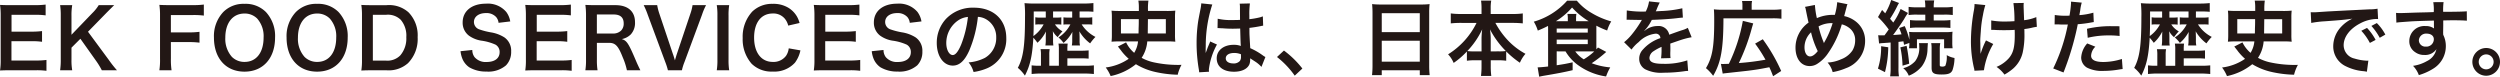 <svg xmlns="http://www.w3.org/2000/svg" width="458.52" height="14.07" viewBox="0 0 458.52 14.07">
  <path id="subcopy-history" d="M-224.865-1.71a14.346,14.346,0,0,1-1.92.105h-4.5v-3.54h3.66a11.754,11.754,0,0,1,1.95.105V-7.005a15.611,15.611,0,0,1-1.95.105h-3.645V-9.99h4.32a13.433,13.433,0,0,1,1.935.105v-1.98a16.026,16.026,0,0,1-1.935.105h-4.53c-.915,0-1.305-.015-1.9-.045a13.271,13.271,0,0,1,.12,1.935v8.115a12.134,12.134,0,0,1-.12,1.98c.6-.03,1.005-.045,1.9-.045h4.68a12.9,12.9,0,0,1,1.935.1Zm7.62-5.175,3.21-3.285c.66-.675,1.155-1.155,1.59-1.59h-2.835a7.383,7.383,0,0,1-1.17,1.455l-3.825,3.975V-9.825a10.74,10.74,0,0,1,.135-1.935h-2.22a12.372,12.372,0,0,1,.12,1.935v8.07A12.876,12.876,0,0,1-222.36.18h2.22a10.167,10.167,0,0,1-.135-1.935V-3.96l1.635-1.635,2.985,4.2A14.091,14.091,0,0,1-214.71.18h2.775a20.378,20.378,0,0,1-1.5-1.905Zm15.2,1.9h3.21a14.655,14.655,0,0,1,2.04.105V-6.87a14.8,14.8,0,0,1-2.04.105h-3.21v-3.18h3.99a14.333,14.333,0,0,1,2.055.1v-2.025a15.332,15.332,0,0,1-2.055.105h-4.2c-.915,0-1.29-.015-1.9-.045a12.954,12.954,0,0,1,.12,1.95V-1.95a12.645,12.645,0,0,1-.12,2.13h2.235a12.938,12.938,0,0,1-.12-2.16ZM-188.565-12a5.2,5.2,0,0,0-3.87,1.5,6.422,6.422,0,0,0-1.71,4.68c0,3.81,2.19,6.255,5.6,6.255s5.61-2.46,5.61-6.255a6.469,6.469,0,0,0-1.68-4.68A5.257,5.257,0,0,0-188.565-12Zm.045,10.65a3.239,3.239,0,0,1-2.325-.915A4.956,4.956,0,0,1-192.06-5.8c0-2.715,1.365-4.425,3.525-4.425a3.229,3.229,0,0,1,2.31.915A4.845,4.845,0,0,1-185.04-5.82C-185.04-3.06-186.375-1.35-188.52-1.35ZM-175.245-12a5.2,5.2,0,0,0-3.87,1.5,6.422,6.422,0,0,0-1.71,4.68c0,3.81,2.19,6.255,5.6,6.255s5.61-2.46,5.61-6.255a6.469,6.469,0,0,0-1.68-4.68A5.257,5.257,0,0,0-175.245-12Zm.045,10.65a3.239,3.239,0,0,1-2.325-.915A4.956,4.956,0,0,1-178.74-5.8c0-2.715,1.365-4.425,3.525-4.425a3.229,3.229,0,0,1,2.31.915A4.845,4.845,0,0,1-171.72-5.82C-171.72-3.06-173.055-1.35-175.2-1.35Zm8.205-.4a12.134,12.134,0,0,1-.12,1.98c.615-.03.99-.045,1.9-.045h2.73a5.324,5.324,0,0,0,3.93-1.305,6.315,6.315,0,0,0,1.77-4.77,6.037,6.037,0,0,0-1.665-4.545,5.348,5.348,0,0,0-4.05-1.32h-2.715c-.945,0-1.305-.015-1.9-.045a12.575,12.575,0,0,1,.12,1.95ZM-165-1.59v-8.4h2.4a3.367,3.367,0,0,1,2.7.9,4.465,4.465,0,0,1,1.035,3.21,4.762,4.762,0,0,1-1.1,3.33,3.3,3.3,0,0,1-2.655.96Zm16.08-1.725a5.127,5.127,0,0,0,.285,1.245,3.532,3.532,0,0,0,1.32,1.71,6.031,6.031,0,0,0,3.15.78A4.971,4.971,0,0,0-140.58-.72a3.49,3.49,0,0,0,.945-2.55,2.96,2.96,0,0,0-1.245-2.58,6.6,6.6,0,0,0-2.445-.915,12.77,12.77,0,0,1-2.115-.54,1.426,1.426,0,0,1-1.02-1.365c0-.975.885-1.635,2.19-1.635a2.373,2.373,0,0,1,1.875.72,1.937,1.937,0,0,1,.45,1.065l2.145-.255a4.044,4.044,0,0,0-.735-1.74,4.422,4.422,0,0,0-3.735-1.515c-2.58,0-4.26,1.35-4.26,3.435a2.952,2.952,0,0,0,1.155,2.43,5.3,5.3,0,0,0,2.265.915,9.458,9.458,0,0,1,2.61.735,1.523,1.523,0,0,1,.75,1.38c0,1.125-.9,1.8-2.4,1.8a2.663,2.663,0,0,1-2.19-.885,2.15,2.15,0,0,1-.42-1.32Zm20.385,1.605a14.346,14.346,0,0,1-1.92.105h-4.5v-3.54h3.66a11.754,11.754,0,0,1,1.95.105V-7.005a15.611,15.611,0,0,1-1.95.105h-3.645V-9.99h4.32a13.433,13.433,0,0,1,1.935.105v-1.98a16.026,16.026,0,0,1-1.935.105h-4.53c-.915,0-1.305-.015-1.9-.045a13.271,13.271,0,0,1,.12,1.935v8.115a12.134,12.134,0,0,1-.12,1.98c.6-.03,1.005-.045,1.9-.045h4.68a12.9,12.9,0,0,1,1.935.1Zm12.6,1.89c-.21-.405-.585-1.215-.7-1.485-1.485-3.51-1.77-3.93-2.715-4.23a3.171,3.171,0,0,0,1.665-.87,3.084,3.084,0,0,0,.765-2.235c0-1.98-1.305-3.12-3.585-3.12h-3.6c-.825,0-1.29-.015-1.92-.045a13.347,13.347,0,0,1,.12,1.95V-1.77a11.739,11.739,0,0,1-.12,1.95h2.235a11.7,11.7,0,0,1-.12-1.965v-3.06h2.235c1.155,0,1.68.555,2.49,2.625a12.142,12.142,0,0,1,.78,2.4Zm-7.98-6.735V-10.05h3.075c1.23,0,1.845.555,1.845,1.635a1.78,1.78,0,0,1-.48,1.32,2.022,2.022,0,0,1-1.425.54Zm15.6,6.735a9.008,9.008,0,0,1,.465-1.5l3.21-8.655a11.791,11.791,0,0,1,.75-1.785h-2.475a8.692,8.692,0,0,1-.4,1.575l-2.49,7.41c-.09.27-.21.69-.345,1.14-.1-.36-.285-.96-.36-1.14l-2.49-7.41a9.749,9.749,0,0,1-.4-1.575h-2.475a14.837,14.837,0,0,1,.75,1.785l3.21,8.655a11.135,11.135,0,0,1,.48,1.5Zm6.39-11.94a11.207,11.207,0,0,1,.12,1.935v8.07a11.318,11.318,0,0,1-.12,1.935h2.28a11.317,11.317,0,0,1-.12-1.935v-8.07a11.206,11.206,0,0,1,.12-1.935Zm13.2,7.92a3.064,3.064,0,0,1-.5,1.38,2.864,2.864,0,0,1-2.43,1.11c-2.1,0-3.42-1.71-3.42-4.455s1.29-4.425,3.42-4.425a2.716,2.716,0,0,1,2.19.93,3.126,3.126,0,0,1,.645,1.29l2.085-.48a5.335,5.335,0,0,0-.465-1.155,4.605,4.605,0,0,0-1.59-1.635,5.3,5.3,0,0,0-2.88-.72,5.212,5.212,0,0,0-3.75,1.425A6.792,6.792,0,0,0-97.17-5.73a6.774,6.774,0,0,0,1.635,4.71A5.159,5.159,0,0,0-91.68.42a5.107,5.107,0,0,0,4.1-1.635,5.731,5.731,0,0,0,1-2.25Zm13.11,2.13a14.345,14.345,0,0,1-1.92.105h-4.5v-3.54h3.66a11.754,11.754,0,0,1,1.95.105V-7.005a15.612,15.612,0,0,1-1.95.105H-82.02V-9.99h4.32a13.433,13.433,0,0,1,1.935.105v-1.98a16.026,16.026,0,0,1-1.935.105h-4.53c-.915,0-1.305-.015-1.9-.045a13.271,13.271,0,0,1,.12,1.935v8.115a12.134,12.134,0,0,1-.12,1.98c.6-.03,1-.045,1.9-.045h4.68a12.9,12.9,0,0,1,1.935.1ZM-73.5-3.315a5.127,5.127,0,0,0,.285,1.245A3.532,3.532,0,0,0-71.9-.36a6.031,6.031,0,0,0,3.15.78A4.971,4.971,0,0,0-65.16-.72a3.49,3.49,0,0,0,.945-2.55A2.96,2.96,0,0,0-65.46-5.85a6.6,6.6,0,0,0-2.445-.915A12.771,12.771,0,0,1-70.02-7.3,1.426,1.426,0,0,1-71.04-8.67c0-.975.885-1.635,2.19-1.635a2.373,2.373,0,0,1,1.875.72,1.937,1.937,0,0,1,.45,1.065l2.145-.255a4.044,4.044,0,0,0-.735-1.74A4.422,4.422,0,0,0-68.85-12.03c-2.58,0-4.26,1.35-4.26,3.435a2.952,2.952,0,0,0,1.155,2.43,5.3,5.3,0,0,0,2.265.915,9.458,9.458,0,0,1,2.61.735,1.523,1.523,0,0,1,.75,1.38c0,1.125-.9,1.8-2.4,1.8a2.663,2.663,0,0,1-2.19-.885,2.15,2.15,0,0,1-.42-1.32Zm19.47-6.3a3.278,3.278,0,0,1,1.515.45,3.716,3.716,0,0,1,1.845,3.33,4.2,4.2,0,0,1-2.085,3.75,7.972,7.972,0,0,1-2.985.825A4.785,4.785,0,0,1-54.825.5a9.807,9.807,0,0,0,2.355-.63,5.779,5.779,0,0,0,3.645-5.6c0-3.375-2.34-5.565-5.94-5.565a6.733,6.733,0,0,0-5.16,2.1,6.443,6.443,0,0,0-1.65,4.365c0,2.415,1.23,4.155,2.94,4.155,1.23,0,2.19-.885,3.045-2.82A21.7,21.7,0,0,0-54.03-9.615Zm-1.83.015A19.769,19.769,0,0,1-57.1-4.53c-.54,1.29-1.05,1.92-1.545,1.92-.66,0-1.185-.975-1.185-2.205a5.022,5.022,0,0,1,2.04-4.05A3.818,3.818,0,0,1-55.86-9.6ZM-39.18-.645h-1.755v-1.98A5.088,5.088,0,0,1-40.86-3.69h-1.68a5.247,5.247,0,0,1,.075,1.08V-.645h-.255A10.155,10.155,0,0,1-44.175-.72V.87a16.085,16.085,0,0,1,1.92-.09h7.485a17.81,17.81,0,0,1,2.01.09V-.72a14.572,14.572,0,0,1-1.8.075h-3.06V-2.01h2.355a14.677,14.677,0,0,1,1.545.06V-3.465a13.624,13.624,0,0,1-1.545.06H-37.62v-.24a6.672,6.672,0,0,1,.06-1.065h-1.695a5.175,5.175,0,0,1,.075,1.065Zm3.8-9.96h.945a14.71,14.71,0,0,1,1.59.06v-1.6a15.927,15.927,0,0,1-1.845.09H-43.53a18.906,18.906,0,0,1-1.95-.075,20.074,20.074,0,0,1,.09,2.58c0,5.19-.315,7.44-1.32,9.285a6.819,6.819,0,0,1,1.3,1.425C-44.445-.69-44.04-2.5-43.86-5.79a8.1,8.1,0,0,1,.75.93,7.016,7.016,0,0,0,1.56-2.07c-.015.48-.03.735-.03.915v.72a5.554,5.554,0,0,1-.075.93h1.47a5.275,5.275,0,0,1-.06-.915v-.735c0-.315-.015-.69-.045-.975a3.56,3.56,0,0,0,.9,1.095,8.014,8.014,0,0,1,.87-1.065A3.808,3.808,0,0,1-39.9-8.235h.45a4.318,4.318,0,0,1,.72.045V-9.525a5.179,5.179,0,0,1-.825.045h-.69v-1.125h3.51V-9.48h-.72a5.544,5.544,0,0,1-.885-.045V-8.19a4.7,4.7,0,0,1,.69-.045h.585a6.249,6.249,0,0,1-2.19,2.4,5.108,5.108,0,0,1,.93,1.005A7.1,7.1,0,0,0-36.7-6.855c-.015.3-.03.975-.03,1.005v.615a4.173,4.173,0,0,1-.075.87h1.5a3.783,3.783,0,0,1-.075-.915v-.7c-.015-.45-.015-.72-.03-.81a.937.937,0,0,0-.015-.18,7.384,7.384,0,0,0,1.98,2.22,8.552,8.552,0,0,1,.975-1.185,6.469,6.469,0,0,1-2.535-2.3h1.065a7.026,7.026,0,0,1,.885.045V-9.54a4.983,4.983,0,0,1-.9.06h-1.425Zm-6.2,0V-9.48h-1.185a3.284,3.284,0,0,1-.735-.06v1.35a4.524,4.524,0,0,1,.735-.045h.795a6.748,6.748,0,0,1-.78,1.14,6.151,6.151,0,0,1-1.1,1.005c.045-.96.06-1.935.06-3.345v-1.17Zm16.92,5.49a4.9,4.9,0,0,1-.705,2.1,5.879,5.879,0,0,1-1.485-1.92l-1.5.765a.446.446,0,0,0,.1.12c.12.15.195.255.225.3a5.83,5.83,0,0,1,.375.48A10.143,10.143,0,0,0-26.37-1.92,9.5,9.5,0,0,1-30.585-.33a7.047,7.047,0,0,1,.9,1.575A10.856,10.856,0,0,0-25.05-.93,11.779,11.779,0,0,0-21.42.51,20.928,20.928,0,0,0-17.385,1a7.513,7.513,0,0,1,.7-1.815c-.27.015-.5.015-.63.015a21.045,21.045,0,0,1-4.635-.51A8.206,8.206,0,0,1-24-2.1a6.333,6.333,0,0,0,1.035-3.015h3.555a14.888,14.888,0,0,1,1.59.06,9.48,9.48,0,0,1-.06-1.275V-9.525a9.605,9.605,0,0,1,.06-1.23,15.809,15.809,0,0,1-1.71.06h-3.3a10.723,10.723,0,0,1,.075-1.9H-24.6a7.749,7.749,0,0,1,.09,1.35v.555h-3.3c-.735,0-1.26-.015-1.71-.06a9.605,9.605,0,0,1,.06,1.23V-6.33a10.067,10.067,0,0,1-.06,1.275c.51-.045.975-.06,1.59-.06Zm1.785-1.455c0-.285.015-1.17.03-2.625h3.285V-6.57Zm-4.92,0V-9.195h3.27c0,.945,0,.945-.03,1.755,0,.18,0,.51-.015.87Zm17.715-.975a.264.264,0,0,1,.09-.015.689.689,0,0,1,.15.015,2.233,2.233,0,0,1,.255.015c.075,0,.24.015.45.015.7.06,1.3.075,1.86.075.39,0,.75-.015,1.35-.03.06,2.085.075,2.82.12,3.195a3.565,3.565,0,0,0-1.335-.21c-1.815,0-3.09,1.02-3.09,2.475,0,1.53,1.2,2.46,3.165,2.46C-5.61.45-4.56-.075-4.215-.96a2.624,2.624,0,0,0,.12-.84v-.21c.09.06.435.285.945.615a5.62,5.62,0,0,1,1.125.96L-1.3-2.25a2.854,2.854,0,0,1-.42-.255A11.959,11.959,0,0,0-4.08-3.87c-.15-2.52-.15-2.55-.15-3.39v-.33c.8-.09,1.575-.225,2.085-.33a2.592,2.592,0,0,1,.435-.075l-.06-1.7-.12.03c-.24.09-.24.09-.33.12a15.08,15.08,0,0,1-2.025.36v-.69a14.676,14.676,0,0,1,.105-2.2l-1.875.045a4.2,4.2,0,0,1,.045.72c0,.615.015,1.365.015,2.25-.525.03-.855.03-1.38.03a10.81,10.81,0,0,1-2.715-.24Zm4.3,4.8v.4a1.259,1.259,0,0,1-.195.81,1.475,1.475,0,0,1-1.215.465c-.84,0-1.38-.375-1.38-.93,0-.615.6-.99,1.56-.99A3.14,3.14,0,0,1-5.775-2.745ZM-11.64.45a2.939,2.939,0,0,1-.03-.4,12.515,12.515,0,0,1,1.485-4.59L-11.43-5.1a2.858,2.858,0,0,1-.18.465c-.15.36-.15.36-.285.675-.075.24-.15.4-.18.51-.1.27-.1.27-.18.435h-.015a2.553,2.553,0,0,0,.015-.315v-.24c0-.24,0-.24.015-.78a24.108,24.108,0,0,1,1.2-7.53l-2.025-.21v.06a8.052,8.052,0,0,1-.165,1.11c-.33,1.695-.33,1.695-.405,2.145A26.811,26.811,0,0,0-13.92-4.8a28.446,28.446,0,0,0,.4,4.77,5.474,5.474,0,0,1,.075.585ZM.825-2.25A16.144,16.144,0,0,1,4.08,1.17l1.4-1.305A17.533,17.533,0,0,0,2.1-3.435ZM18.345-.735a15.734,15.734,0,0,1-.09,1.815H20.04V.18h6.975v.9H28.83a15.2,15.2,0,0,1-.09-1.815v-9.69a13.554,13.554,0,0,1,.075-1.53,12.07,12.07,0,0,1-1.62.075h-7.26a13.242,13.242,0,0,1-1.665-.075c.045.495.075,1.02.075,1.6ZM20.04-10.29h6.975v3.48H20.04Zm0,5.055h6.975v3.84H20.04ZM37.425-8.5a14.106,14.106,0,0,1-5.22,5.76,5.17,5.17,0,0,1,1.02,1.575,14.339,14.339,0,0,0,2.43-2.1v1.7a10.731,10.731,0,0,1,1.5-.09H38.34v1.02a13.851,13.851,0,0,1-.1,1.86h1.89a13.554,13.554,0,0,1-.1-1.86v-1.02h1.335a10.883,10.883,0,0,1,1.5.09v-1.71A16.722,16.722,0,0,0,45.375-1.2,6.121,6.121,0,0,1,46.4-2.835a12.835,12.835,0,0,1-3.27-2.52,14.874,14.874,0,0,1-2.25-3.15h3.21a17.716,17.716,0,0,1,1.815.09v-1.83a12.316,12.316,0,0,1-1.815.105H40.02v-1.08a7.489,7.489,0,0,1,.1-1.38H38.25a9.324,9.324,0,0,1,.09,1.395v1.065H34.485a13,13,0,0,1-1.785-.105v1.83a17.128,17.128,0,0,1,1.785-.09Zm2.6,5.22v-2.37a12.121,12.121,0,0,0-.135-1.665A16.236,16.236,0,0,0,42.8-3.345a9.386,9.386,0,0,1-1.32.06Zm-1.68,0H37.065a9.5,9.5,0,0,1-1.335-.06A14.875,14.875,0,0,0,38.46-7.32a14.689,14.689,0,0,0-.12,1.68Zm15.4,0A8.44,8.44,0,0,0,55.935-.84a11.562,11.562,0,0,0,5.25,2.16A8.87,8.87,0,0,1,61.95-.345a12.661,12.661,0,0,1-3.405-.765,23.462,23.462,0,0,0,2.67-2.07L59.7-3.99c-.135.15-.165.2-.285.33-.015-.24-.015-.375-.015-.675v-3.66a15.321,15.321,0,0,0,1.98.885,7.084,7.084,0,0,1,.75-1.665,14.643,14.643,0,0,1-3.645-1.575,10.081,10.081,0,0,1-2.67-2.235h-1.77a12.977,12.977,0,0,1-6.12,3.855,7.345,7.345,0,0,1,.735,1.635,20.3,20.3,0,0,0,1.875-.855c.015.39.015.495.015.675V-.51c-.6.075-1.5.15-1.695.15H48.63l.285,1.725c.3-.075.495-.105.69-.15C52.29.765,53.46.54,55.05.165v-1.44c-1.365.3-1.485.315-2.925.54v-2.55Zm4.35,0c.33,0,.585,0,.915.015a11.459,11.459,0,0,1-1.92,1.44,5.385,5.385,0,0,1-1.56-1.455ZM51.99-8.82a13.228,13.228,0,0,0,2.955-2.505A13.589,13.589,0,0,0,57.99-8.82H55.68v-.435a4.879,4.879,0,0,1,.06-.9H54.09a3.576,3.576,0,0,1,.075.9v.435Zm.135,1.35h5.7v.75h-5.7Zm0,2.025h5.7v.84h-5.7ZM64.95-9.075a1.657,1.657,0,0,1,.24-.015c.135,0,.135,0,.42.015.33,0,1.65.03,1.89.03,0,0,.195-.015.255-.015a.734.734,0,0,0-.12.195,19.867,19.867,0,0,1-1.8,2.565,9.189,9.189,0,0,1-1.35,1.335l1.365,1.35A6.744,6.744,0,0,1,67.155-4.98,5.071,5.071,0,0,1,70.23-6.525a.823.823,0,0,1,.915.81A7.338,7.338,0,0,0,67.92-3.6a2.39,2.39,0,0,0-.66,1.665A2.175,2.175,0,0,0,68.355,0,6.442,6.442,0,0,0,71.7.63,27.206,27.206,0,0,0,75.54.36,4.42,4.42,0,0,1,76.23.3l-.15-1.935A13.032,13.032,0,0,1,71.67-1C69.855-1,69.135-1.32,69.135-2.1a1.579,1.579,0,0,1,.78-1.23,9.116,9.116,0,0,1,1.44-.78v.36a11.874,11.874,0,0,1-.09,1.74l1.74-.045a6.159,6.159,0,0,1-.045-.8c0-.105,0-.24.015-.5v-.6c0-.21,0-.21-.015-.6V-4.71q1.935-.675,2.25-.765a13.241,13.241,0,0,1,1.665-.4l-.7-1.725a4.687,4.687,0,0,1-1.11.45q-.562.18-2.3.81a1.973,1.973,0,0,0-2.145-1.59,3.626,3.626,0,0,0-2.115.675c-.195.15-.195.15-.3.225l-.015-.03A7.762,7.762,0,0,0,69.57-9.06c1.515-.045,3.42-.165,4.515-.3.765-.09.765-.09,1.185-.12l-.105-1.71a20.264,20.264,0,0,1-3.93.51c-.825.045-.825.045-.945.06.03-.06.06-.1.135-.27a11.462,11.462,0,0,1,.6-1.35l-1.965-.21a5.941,5.941,0,0,1-.6,1.86,18.126,18.126,0,0,1-3.48-.2ZM82.575.8C82.74.765,82.83.75,83.1.72,85.56.45,86.955.3,87.3.255c1.62-.21,1.74-.225,3.825-.63.285.615.39.87.69,1.65L93.3.315a31.388,31.388,0,0,0-3.375-5.82l-1.41.8A26.618,26.618,0,0,1,90.42-1.755a46.835,46.835,0,0,1-4.89.615,35.815,35.815,0,0,0,2.4-6.465c.105-.345.12-.42.24-.81L86.265-8.88A30.037,30.037,0,0,1,83.7-1c-.315.015-.885.03-1.065.03a3.66,3.66,0,0,1-.39-.015ZM86.19-10.92H82.515a11.647,11.647,0,0,1-1.56-.075c.045.525.06,1.02.06,2.145,0,4.725-.345,6.7-1.515,8.64A8.258,8.258,0,0,1,80.82,1.2c1.44-2.445,1.875-4.92,1.89-10.545h8.895a12.555,12.555,0,0,1,1.74.075v-1.74a12.451,12.451,0,0,1-1.74.09h-3.72v-.72a3.516,3.516,0,0,1,.075-.885H86.115a3.624,3.624,0,0,1,.075.855Zm11.475-.525a1.92,1.92,0,0,1,.15.51c.165.84.435,2.145.51,2.37a5.618,5.618,0,0,0-2.4,4.6c0,2.025,1.035,3.375,2.58,3.375A2.51,2.51,0,0,0,99.9-.99a6.73,6.73,0,0,0,1.785-1.65,18.019,18.019,0,0,0,2.73-5.6,3.539,3.539,0,0,1,1.35.645,2.746,2.746,0,0,1,1.1,2.325,3.594,3.594,0,0,1-.51,1.845,4.368,4.368,0,0,1-2.1,1.605,6.811,6.811,0,0,1-2.445.585,4.355,4.355,0,0,1,.93,1.755A11,11,0,0,0,105.18-.2a5.265,5.265,0,0,0,3.51-4.935,4.425,4.425,0,0,0-1.83-3.72,5.183,5.183,0,0,0-2.01-.9c.06-.21.255-.945.465-1.755a1.593,1.593,0,0,1,.15-.42l-1.89-.375a11.511,11.511,0,0,1-.435,2.325h-.4a7.261,7.261,0,0,0-2.895.6,14.741,14.741,0,0,1-.36-2.415Zm1.11,4.665a16.114,16.114,0,0,0,1.23,3.45c-.51.645-.99.975-1.41.975-.6,0-1.02-.675-1.02-1.65A3.792,3.792,0,0,1,98.775-6.78ZM101.13-4.8a1.284,1.284,0,0,0-.075-.225,17.426,17.426,0,0,1-.9-2.835,4.975,4.975,0,0,1,2.58-.6,16.5,16.5,0,0,1-1.5,3.465,1.214,1.214,0,0,0-.09.2Zm10.125.075a6.552,6.552,0,0,1,.945-.09q.135-.022.585-.045.2-.022.585-.045v4.62a9.477,9.477,0,0,1-.09,1.575h1.62a8.858,8.858,0,0,1-.09-1.575v-4.74c.45-.045.57-.06.9-.105.045.21.075.33.12.645l.975-.345a5.7,5.7,0,0,1-.06.975H118.2v-1.65h4.98v1.65h1.56a6.672,6.672,0,0,1-.06-1.065v-.9a10.325,10.325,0,0,1,.045-1.065,8.86,8.86,0,0,1-1.44.075H118.1a12.5,12.5,0,0,1-1.35-.045,6.078,6.078,0,0,1,.06,1.08v.36a14.168,14.168,0,0,0-.855-2.505l-1.02.36a10.7,10.7,0,0,1,.435,1.155c-.45.045-.705.075-1.545.12.6-.8,1.53-2.13,2.01-2.9a10.426,10.426,0,0,1,.72-1.14l-1.35-.735a11.974,11.974,0,0,1-1.35,2.49c-.225-.27-.3-.36-.585-.7A20.217,20.217,0,0,0,114.6-11.6a3.771,3.771,0,0,1,.315-.555l-1.44-.555a10.761,10.761,0,0,1-1.1,2.445l-.57-.615-.75,1.305A17.009,17.009,0,0,1,113.025-7.3c-.345.495-.345.495-.78,1.08h-.54a3.735,3.735,0,0,1-.615-.03Zm8.475-5.295v1.065h-1.275a10.4,10.4,0,0,1-1.53-.075v1.455a10.053,10.053,0,0,1,1.515-.075h4.38a12.382,12.382,0,0,1,1.515.075V-9.03a10.525,10.525,0,0,1-1.53.075h-1.53V-10.02h1.875a10.9,10.9,0,0,1,1.62.075v-1.5a11.976,11.976,0,0,1-1.665.09h-1.83v-.135a5.829,5.829,0,0,1,.09-1.14H119.64a6.1,6.1,0,0,1,.09,1.125v.15h-1.395a11.976,11.976,0,0,1-1.665-.09v1.5a11.131,11.131,0,0,1,1.635-.075Zm-8.1,5.79a13.017,13.017,0,0,1-.585,4.11l1.29.645a19.1,19.1,0,0,0,.6-4.56Zm3.525.21a18.39,18.39,0,0,1,.4,3.36l1.215-.36A27.9,27.9,0,0,0,116.3-4.3Zm5.655-.78a5.176,5.176,0,0,1,.075,1.065v3.45c0,.99.39,1.245,1.845,1.245,1.23,0,1.71-.2,1.98-.78a7.051,7.051,0,0,0,.375-2.25,4.321,4.321,0,0,1-1.425-.525,4.454,4.454,0,0,1-.255,1.95.838.838,0,0,1-.57.15c-.36,0-.45-.06-.45-.315V-3.735a5.32,5.32,0,0,1,.09-1.065Zm-2.235,0a5.161,5.161,0,0,1,.045.69,3.944,3.944,0,0,1-.75,2.625A4.375,4.375,0,0,1,115.68-.2a3.362,3.362,0,0,1,1.02,1.38A5.752,5.752,0,0,0,119.115-.57a5.431,5.431,0,0,0,1.02-3.15c.045-.795.045-.795.075-1.08ZM131.82-7.23h.225c.18,0,.24,0,.675.03.39.015.945.03,1.365.03.75,0,1.53-.015,2.04-.06.015.495.015.63.015.945,0,2.22-.27,3.27-1.05,4.215a6.18,6.18,0,0,1-2.295,1.635A5.908,5.908,0,0,1,134.25.975a9.757,9.757,0,0,0,1.635-1.14,5.622,5.622,0,0,0,1.71-2.91,14.882,14.882,0,0,0,.315-3.585c0-.27,0-.4-.015-.72a10.6,10.6,0,0,0,1.455-.255,7.308,7.308,0,0,1,.84-.15l-.1-1.785A8.252,8.252,0,0,1,137.85-9c-.03-.96-.06-1.53-.06-1.695-.03-.675-.03-.81-.03-.96a3.271,3.271,0,0,1,.03-.51l-1.9.03a23.163,23.163,0,0,1,.195,3.315c-.78.045-1.02.06-1.59.06a13.364,13.364,0,0,1-2.67-.195Zm-.96,1.935a15.476,15.476,0,0,0-.99,2.475c0-.24-.015-.33-.03-.57v-.27c-.015-.735-.015-.99-.015-1.155-.015-.24-.015-.42-.015-.465,0-.285.03-.72.105-1.71a20.2,20.2,0,0,1,.39-2.955,14.488,14.488,0,0,1,.435-1.83l-1.98-.195a6.6,6.6,0,0,1-.105,1.11,32.24,32.24,0,0,0-.555,5.685A21.584,21.584,0,0,0,128.64-.3a2.446,2.446,0,0,1,.105.57l1.74-.09a13.049,13.049,0,0,1,1.71-4.815ZM143.445-8.22a2.239,2.239,0,0,1,.285-.015c.12,0,.33,0,.6.015s.4.015.48.015h.87a1.27,1.27,0,0,0,.195-.015A32.047,32.047,0,0,1,143.19-.15l1.89.735a50.858,50.858,0,0,0,1.68-4.965c.39-1.365.765-2.955.93-3.885a20.448,20.448,0,0,0,2.46-.315c.36-.06.36-.06.48-.075l-.075-1.725a12.449,12.449,0,0,1-2.565.45c.06-.345.075-.435.15-.855a8.525,8.525,0,0,1,.285-1.44l-1.98-.18a2.036,2.036,0,0,1,.015.27,18.208,18.208,0,0,1-.285,2.3c-.345.015-.51.015-.69.015a11.934,11.934,0,0,1-2.01-.135Zm11.895.33c-.945-.015-1.08-.015-1.485-.015a19.25,19.25,0,0,0-4.47.48l.135,1.65a16.188,16.188,0,0,1,3.96-.435,15.615,15.615,0,0,1,1.89.105Zm-5.91,3.15a4.23,4.23,0,0,0-1.11,2.6A2.167,2.167,0,0,0,149.385-.3,6.091,6.091,0,0,0,152.4.3a17.456,17.456,0,0,0,2.79-.24c.345-.06.465-.075.735-.105L155.79-1.89a11.48,11.48,0,0,1-3.4.555c-1.5,0-2.25-.39-2.25-1.155a2.489,2.489,0,0,1,.78-1.65Zm16.14,4.1h-1.755v-1.98a5.088,5.088,0,0,1,.075-1.065h-1.68a5.247,5.247,0,0,1,.075,1.08V-.645h-.255a10.156,10.156,0,0,1-1.455-.075V.87a16.085,16.085,0,0,1,1.92-.09h7.485a17.81,17.81,0,0,1,2.01.09V-.72a14.572,14.572,0,0,1-1.8.075h-3.06V-2.01h2.355a14.677,14.677,0,0,1,1.545.06V-3.465a13.624,13.624,0,0,1-1.545.06H167.13v-.24a6.672,6.672,0,0,1,.06-1.065H165.5a5.176,5.176,0,0,1,.075,1.065Zm3.795-9.96h.945a14.71,14.71,0,0,1,1.59.06v-1.6a15.928,15.928,0,0,1-1.845.09H161.22a18.906,18.906,0,0,1-1.95-.075,20.075,20.075,0,0,1,.09,2.58c0,5.19-.315,7.44-1.32,9.285a6.819,6.819,0,0,1,1.3,1.425c.96-1.845,1.365-3.66,1.545-6.945a8.1,8.1,0,0,1,.75.93,7.016,7.016,0,0,0,1.56-2.07c-.015.48-.03.735-.03.915v.72a5.554,5.554,0,0,1-.075.93h1.47a5.275,5.275,0,0,1-.06-.915v-.735c0-.315-.015-.69-.045-.975a3.56,3.56,0,0,0,.9,1.095,8.016,8.016,0,0,1,.87-1.065,3.808,3.808,0,0,1-1.38-1.275h.45a4.318,4.318,0,0,1,.72.045V-9.525a5.179,5.179,0,0,1-.825.045h-.69v-1.125h3.51V-9.48h-.72a5.544,5.544,0,0,1-.885-.045V-8.19a4.7,4.7,0,0,1,.69-.045h.585a6.249,6.249,0,0,1-2.19,2.4,5.109,5.109,0,0,1,.93,1.005,7.1,7.1,0,0,0,1.62-2.025c-.015.3-.03.975-.03,1.005v.615a4.174,4.174,0,0,1-.075.87h1.5a3.783,3.783,0,0,1-.075-.915v-.7c-.015-.45-.015-.72-.03-.81a.937.937,0,0,0-.015-.18,7.384,7.384,0,0,0,1.98,2.22,8.552,8.552,0,0,1,.975-1.185,6.469,6.469,0,0,1-2.535-2.3h1.065a7.026,7.026,0,0,1,.885.045V-9.54a4.983,4.983,0,0,1-.9.06h-1.425Zm-6.2,0V-9.48h-1.185a3.284,3.284,0,0,1-.735-.06v1.35a4.525,4.525,0,0,1,.735-.045h.795a6.748,6.748,0,0,1-.78,1.14,6.15,6.15,0,0,1-1.1,1.005c.045-.96.06-1.935.06-3.345v-1.17Zm16.92,5.49a4.9,4.9,0,0,1-.7,2.1,5.879,5.879,0,0,1-1.485-1.92l-1.5.765a.446.446,0,0,0,.1.12c.12.15.195.255.225.3a5.827,5.827,0,0,1,.375.48,10.144,10.144,0,0,0,1.275,1.35,9.5,9.5,0,0,1-4.215,1.59,7.047,7.047,0,0,1,.9,1.575A10.855,10.855,0,0,0,179.7-.93,11.779,11.779,0,0,0,183.33.51,20.928,20.928,0,0,0,187.365,1,7.512,7.512,0,0,1,188.07-.81c-.27.015-.5.015-.63.015a21.045,21.045,0,0,1-4.635-.51A8.206,8.206,0,0,1,180.75-2.1a6.332,6.332,0,0,0,1.035-3.015h3.555a14.888,14.888,0,0,1,1.59.06,9.48,9.48,0,0,1-.06-1.275V-9.525a9.606,9.606,0,0,1,.06-1.23,15.81,15.81,0,0,1-1.71.06h-3.3A10.721,10.721,0,0,1,182-12.6H180.15a7.749,7.749,0,0,1,.09,1.35v.555h-3.3c-.735,0-1.26-.015-1.71-.06a9.6,9.6,0,0,1,.06,1.23V-6.33a10.064,10.064,0,0,1-.06,1.275c.51-.045.975-.06,1.59-.06Zm1.785-1.455c0-.285.015-1.17.03-2.625h3.285V-6.57Zm-4.92,0V-9.195h3.27c0,.945,0,.945-.03,1.755,0,.18,0,.51-.015.87ZM190.515-8.5a18.826,18.826,0,0,1,2.49-.3c2.91-.21,3.84-.3,5.055-.48a6.633,6.633,0,0,0-2.085,1.515,5.223,5.223,0,0,0-1.425,3.525A4.013,4.013,0,0,0,196.7-.63a9.024,9.024,0,0,0,3.51.99c.285.045.315.045.51.09l.27-2.04c-.15.015-.285.015-.3.015a9.1,9.1,0,0,1-2.235-.39,2.519,2.519,0,0,1-1.995-2.445c0-1.515,1.125-3.015,3.03-4.005a6.708,6.708,0,0,1,2.97-.81,2.322,2.322,0,0,1,.315.015l-.1-1.9a8.082,8.082,0,0,1-1.545.12c-4,.195-6.57.33-7.665.39-2.205.15-2.205.15-2.475.15-.075,0-.24,0-.57-.015Zm9.18,1.44A10.124,10.124,0,0,1,201.27-4.83l1.05-.555a9.721,9.721,0,0,0-1.575-2.2Zm4.41.7a8.675,8.675,0,0,0-1.56-2.115l-1,.525a11.053,11.053,0,0,1,1.53,2.175Zm10.62-1.62v-.975c1.185-.03,1.455-.03,1.815-.03,1.245,0,1.965.03,2.52.075l-.015-1.725c-.555.06-1.725.09-4.335.1a11.793,11.793,0,0,1,.075-1.785l-1.89.015a8.139,8.139,0,0,1,.09,1.815c-.78.03-.78.03-1.275.045-1.23.03-1.38.03-2.355.06-1.935.075-2.175.075-2.55.075a6.532,6.532,0,0,1-.735-.03l.06,1.785c.4-.06.4-.06,2.67-.225.66-.045,2.07-.09,4.215-.15,0,.4,0,1.245.015,1.275a.618.618,0,0,0,.015.18,2.507,2.507,0,0,0-1.56-.45A2.761,2.761,0,0,0,208.5-5.19a2.344,2.344,0,0,0,1.035,2.025,2.764,2.764,0,0,0,1.74.54,2.471,2.471,0,0,0,2.2-1.065,3.157,3.157,0,0,1-1.74,2.19,7.079,7.079,0,0,1-2.55.87,4.923,4.923,0,0,1,1.065,1.7,10.486,10.486,0,0,0,2.715-1.23,4.813,4.813,0,0,0,2.235-4.05,4.565,4.565,0,0,0-.48-2.115c0-.18-.015-.3-.015-.36ZM213-5.505a1.367,1.367,0,0,1-1.47,1.35,1.184,1.184,0,0,1-1.275-1.185,1.314,1.314,0,0,1,1.4-1.2C212.475-6.54,213-6.135,213-5.505ZM222.6-3.9a2.541,2.541,0,0,0-2.535,2.535,2.545,2.545,0,0,0,2.535,2.55,2.545,2.545,0,0,0,2.535-2.55A2.532,2.532,0,0,0,222.6-3.9Zm0,1.17a1.37,1.37,0,0,1,1.365,1.365A1.373,1.373,0,0,1,222.6.015a1.373,1.373,0,0,1-1.365-1.38A1.37,1.37,0,0,1,222.6-2.73Z" transform="translate(233.385 12.705)" fill="#221715"/>
</svg>
